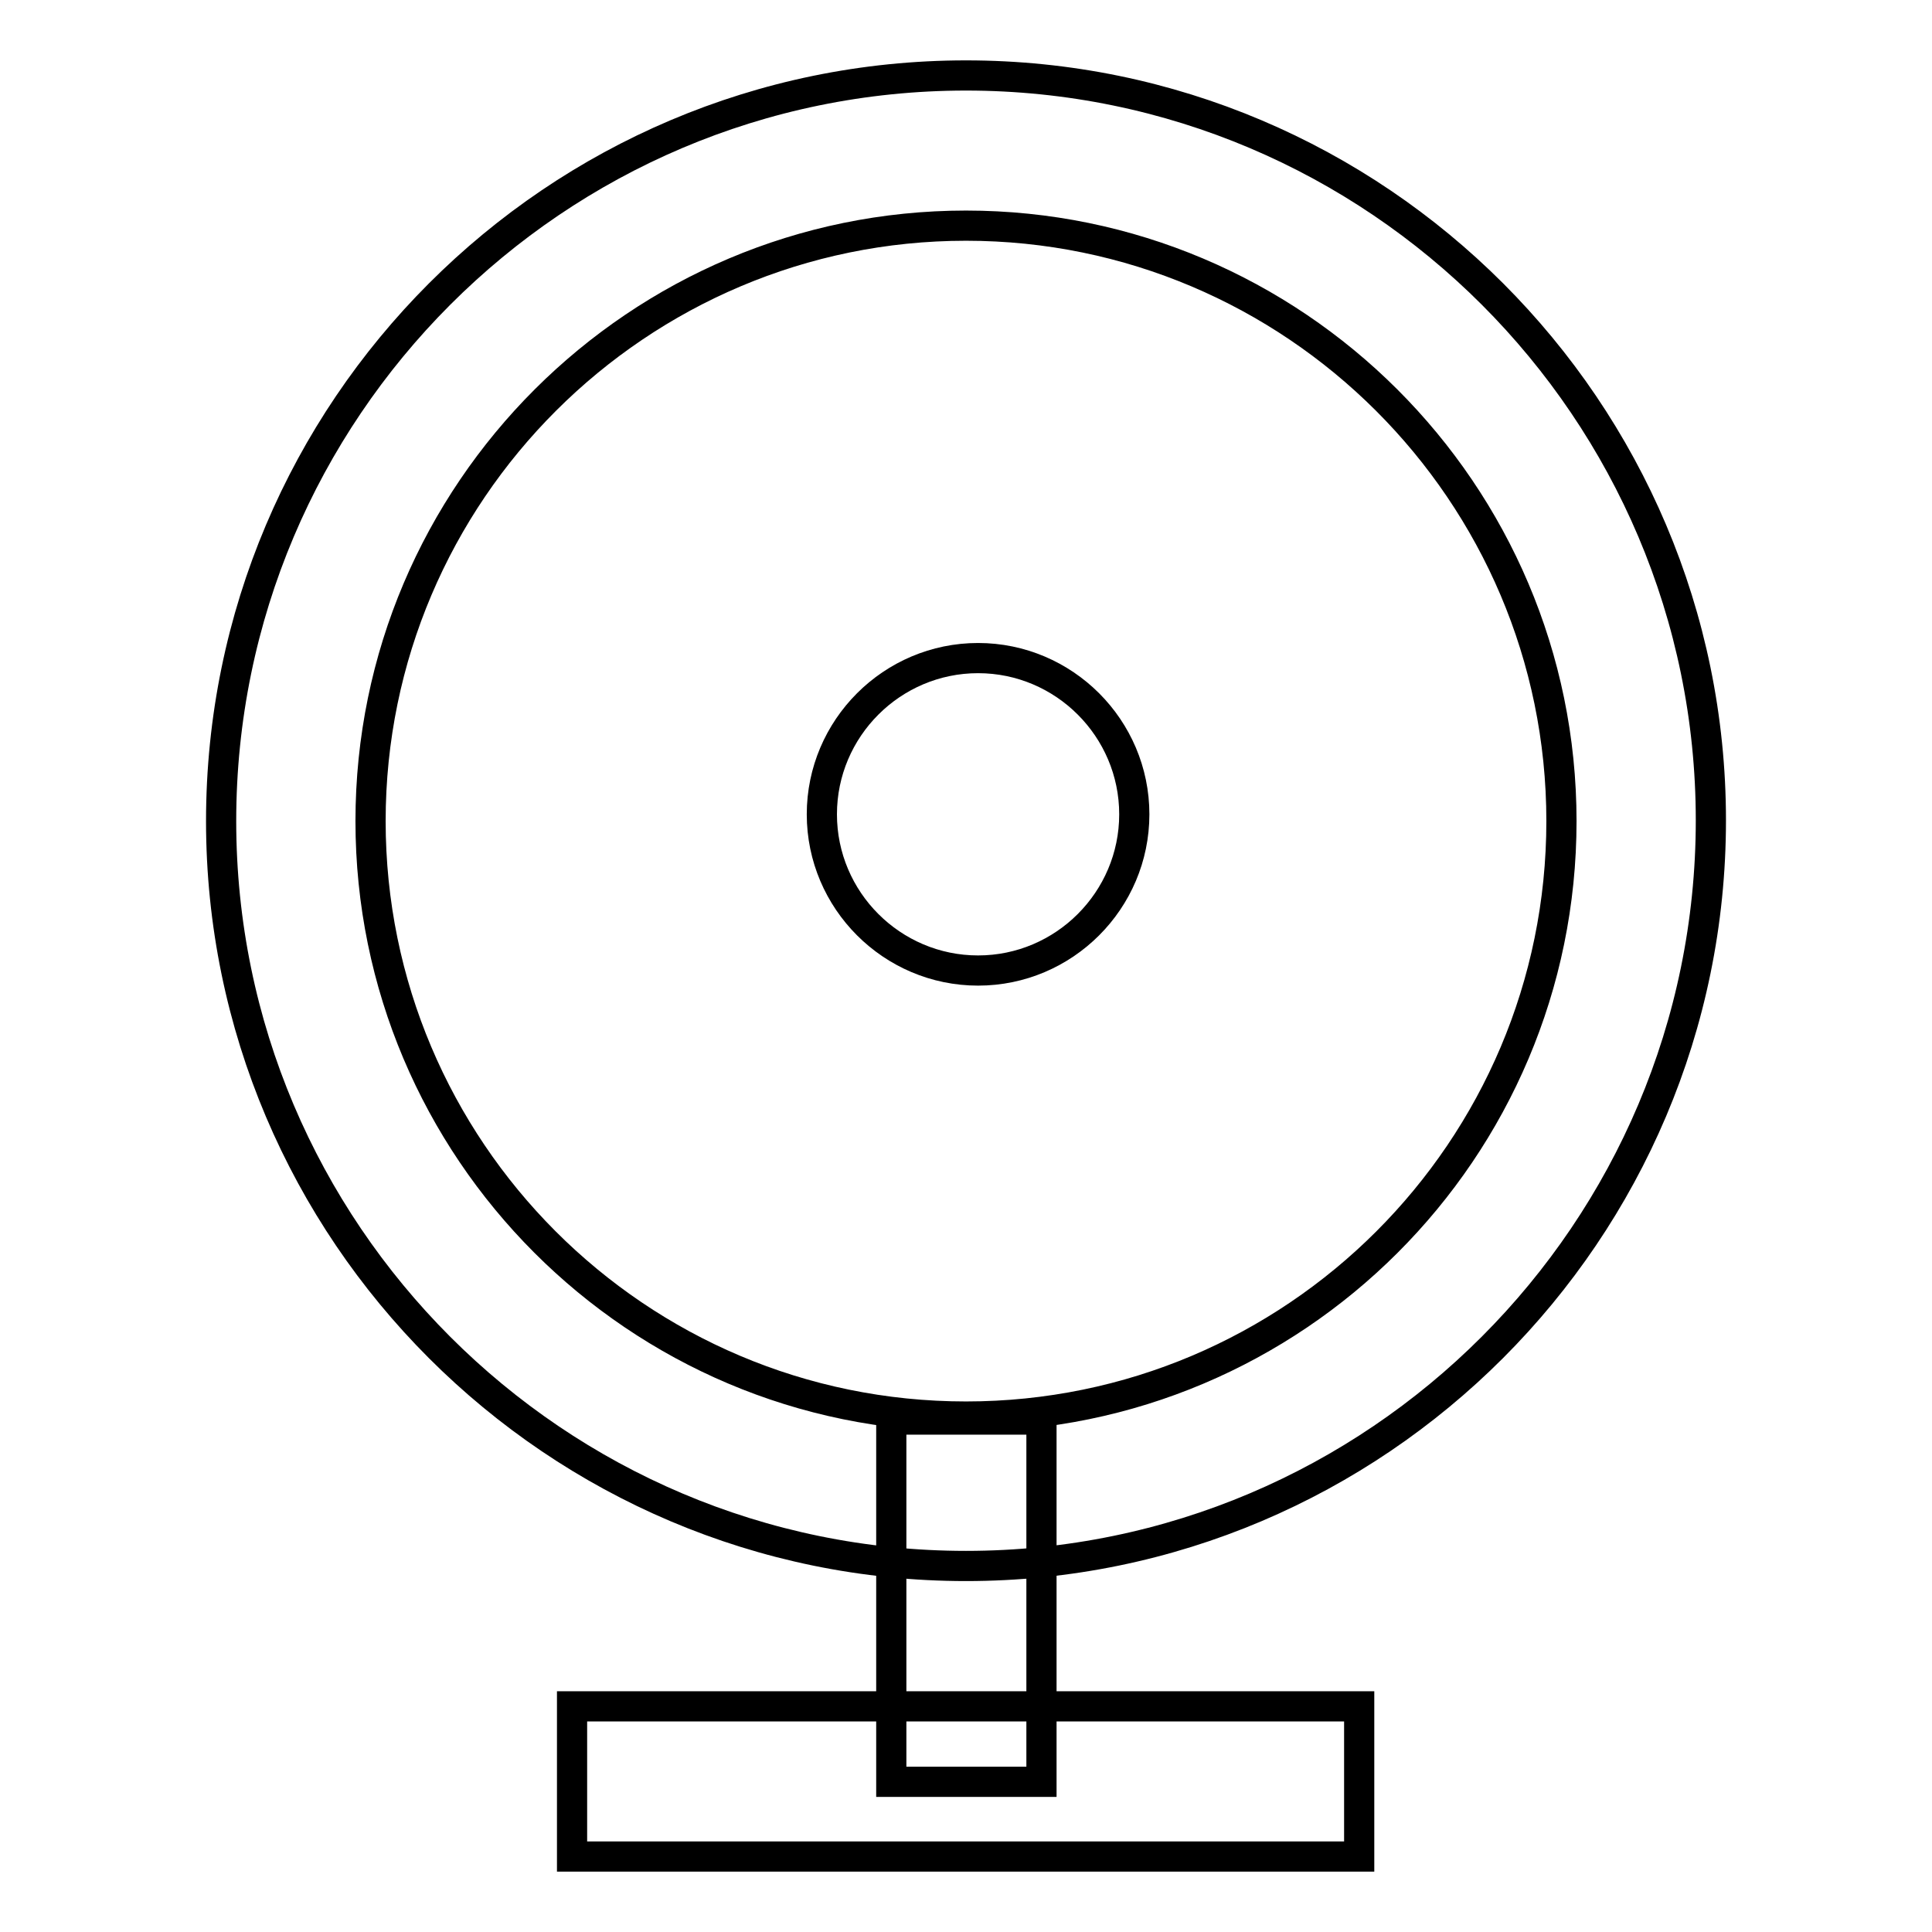 <?xml version="1.0" encoding="utf-8"?>
<!-- Svg Vector Icons : http://www.onlinewebfonts.com/icon -->
<!DOCTYPE svg PUBLIC "-//W3C//DTD SVG 1.1//EN" "http://www.w3.org/Graphics/SVG/1.1/DTD/svg11.dtd">
<svg version="1.1" xmlns="http://www.w3.org/2000/svg" xmlns:xlink="http://www.w3.org/1999/xlink" x="0px" y="0px" viewBox="0 0 256 256" enable-background="new 0 0 256 256" xml:space="preserve">
<g> <path stroke-width="4" fill-opacity="0" stroke="#000000"  d="M128,207.5c-54.4,0-98.7-44.3-98.7-98.7C29.3,54.3,73.6,10,128,10c54.4,0,98.7,44.3,98.7,98.7 C226.7,163.2,182.4,207.5,128,207.5z M128,29.9c-43.4,0-78.9,35.3-78.9,78.9c0,43.5,35.3,78.9,78.9,78.9 c43.5,0,78.9-35.3,78.9-78.9C206.9,65.2,171.4,29.9,128,29.9z"/> <path stroke-width="4" fill-opacity="0" stroke="#000000"  d="M108.9,107.9c0,11.4,9.3,20.7,20.7,20.7s20.7-9.3,20.7-20.7l0,0c0-11.4-9.3-20.7-20.7-20.7 S108.9,96.5,108.9,107.9z"/> <path stroke-width="4" fill-opacity="0" stroke="#000000"  d="M118.1,188.1h19.9v48h-19.9V188.1z"/> <path stroke-width="4" fill-opacity="0" stroke="#000000"  d="M75.8,226.1h104.3V246H75.8V226.1z"/></g>
</svg>